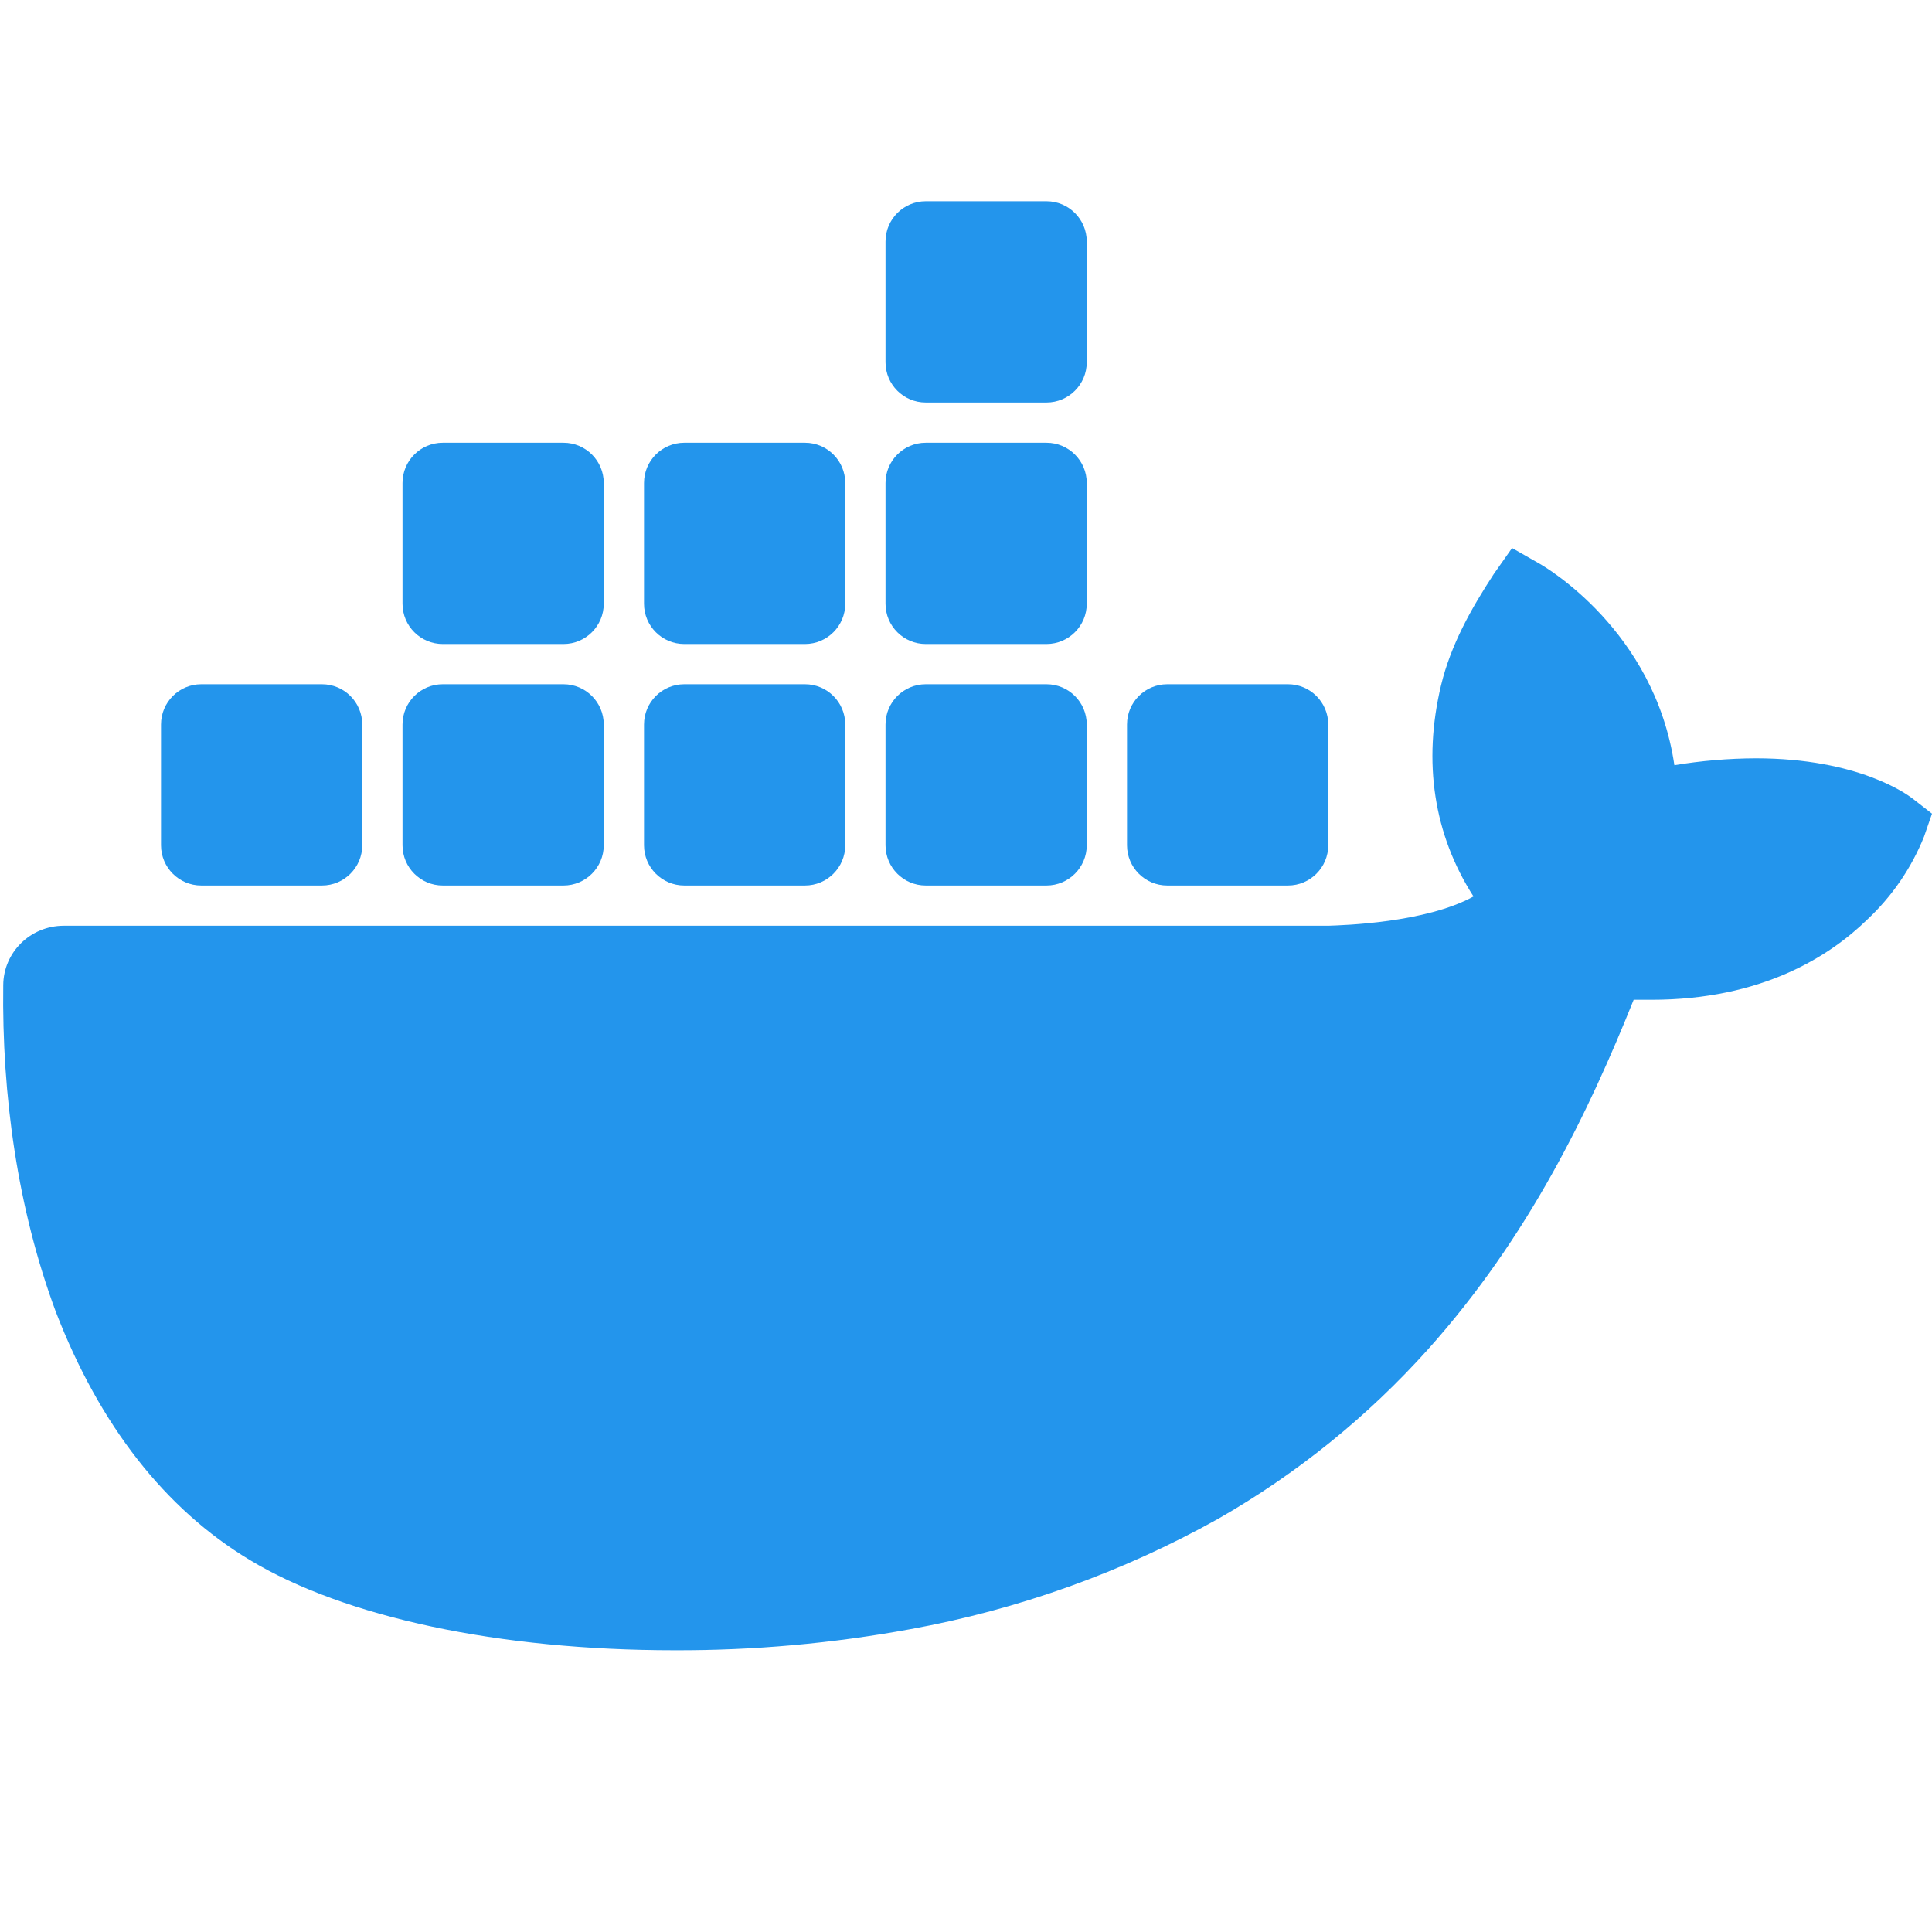 <svg width="50" height="50" viewBox="0 0 50 50" fill="none" xmlns="http://www.w3.org/2000/svg">
<g clip-path="url(#clip0_6_79)">
<path d="M49.507 20.674C49.372 20.568 48.106 19.625 45.437 19.625C44.731 19.628 44.028 19.688 43.333 19.803C42.817 16.309 39.98 14.668 39.849 14.592L39.132 14.183L38.66 14.854C38.07 15.756 37.548 16.688 37.295 17.732C36.817 19.727 37.107 21.6 38.134 23.201C36.893 23.883 34.777 23.944 34.375 23.958H1.648C0.787 23.959 0.09 24.646 0.084 25.494C0.046 28.341 0.452 31.278 1.445 33.951C2.579 36.886 4.268 39.049 6.464 40.372C8.924 41.858 12.922 42.708 17.454 42.708C19.501 42.715 21.545 42.532 23.557 42.163C26.355 41.655 29.048 40.691 31.523 39.308C33.562 38.143 35.398 36.66 36.959 34.918C39.569 32.003 41.123 28.758 42.279 25.874C42.434 25.874 42.59 25.874 42.74 25.874C45.597 25.874 47.353 24.746 48.322 23.801C48.966 23.198 49.469 22.464 49.795 21.65L50 21.058L49.507 20.674Z" fill="#2395EC"/>
<path d="M8.333 22.917H5.208C4.633 22.917 4.167 22.45 4.167 21.875V18.75C4.167 18.175 4.633 17.708 5.208 17.708H8.333C8.908 17.708 9.375 18.175 9.375 18.75V21.875C9.375 22.45 8.908 22.917 8.333 22.917Z" fill="#2395EC"/>
<path d="M14.583 22.917H11.458C10.883 22.917 10.417 22.45 10.417 21.875V18.75C10.417 18.175 10.883 17.708 11.458 17.708H14.583C15.158 17.708 15.625 18.175 15.625 18.75V21.875C15.625 22.45 15.158 22.917 14.583 22.917Z" fill="#2395EC"/>
<path d="M20.833 22.917H17.708C17.133 22.917 16.667 22.45 16.667 21.875V18.75C16.667 18.175 17.133 17.708 17.708 17.708H20.833C21.408 17.708 21.875 18.175 21.875 18.75V21.875C21.875 22.45 21.408 22.917 20.833 22.917Z" fill="#2395EC"/>
<path d="M27.083 22.917H23.958C23.383 22.917 22.917 22.45 22.917 21.875V18.75C22.917 18.175 23.383 17.708 23.958 17.708H27.083C27.658 17.708 28.125 18.175 28.125 18.75V21.875C28.125 22.45 27.658 22.917 27.083 22.917Z" fill="#2395EC"/>
<path d="M14.583 16.667H11.458C10.883 16.667 10.417 16.2 10.417 15.625V12.5C10.417 11.925 10.883 11.458 11.458 11.458H14.583C15.158 11.458 15.625 11.925 15.625 12.5V15.625C15.625 16.2 15.158 16.667 14.583 16.667Z" fill="#2395EC"/>
<path d="M20.833 16.667H17.708C17.133 16.667 16.667 16.2 16.667 15.625V12.5C16.667 11.925 17.133 11.458 17.708 11.458H20.833C21.408 11.458 21.875 11.925 21.875 12.5V15.625C21.875 16.2 21.408 16.667 20.833 16.667Z" fill="#2395EC"/>
<path d="M27.083 16.667H23.958C23.383 16.667 22.917 16.2 22.917 15.625V12.5C22.917 11.925 23.383 11.458 23.958 11.458H27.083C27.658 11.458 28.125 11.925 28.125 12.5V15.625C28.125 16.2 27.658 16.667 27.083 16.667Z" fill="#2395EC"/>
<path d="M27.083 10.417H23.958C23.383 10.417 22.917 9.95 22.917 9.375V6.25C22.917 5.675 23.383 5.208 23.958 5.208H27.083C27.658 5.208 28.125 5.675 28.125 6.25V9.375C28.125 9.95 27.658 10.417 27.083 10.417Z" fill="#2395EC"/>
<path d="M33.333 22.917H30.208C29.633 22.917 29.167 22.45 29.167 21.875V18.75C29.167 18.175 29.633 17.708 30.208 17.708H33.333C33.908 17.708 34.375 18.175 34.375 18.75V21.875C34.375 22.45 33.908 22.917 33.333 22.917Z" fill="#2395EC"/>
</g>
<defs>
<clipPath id="clip0_6_79">
<rect width="50" height="50" fill="white"/>
</clipPath>
</defs>
</svg>
